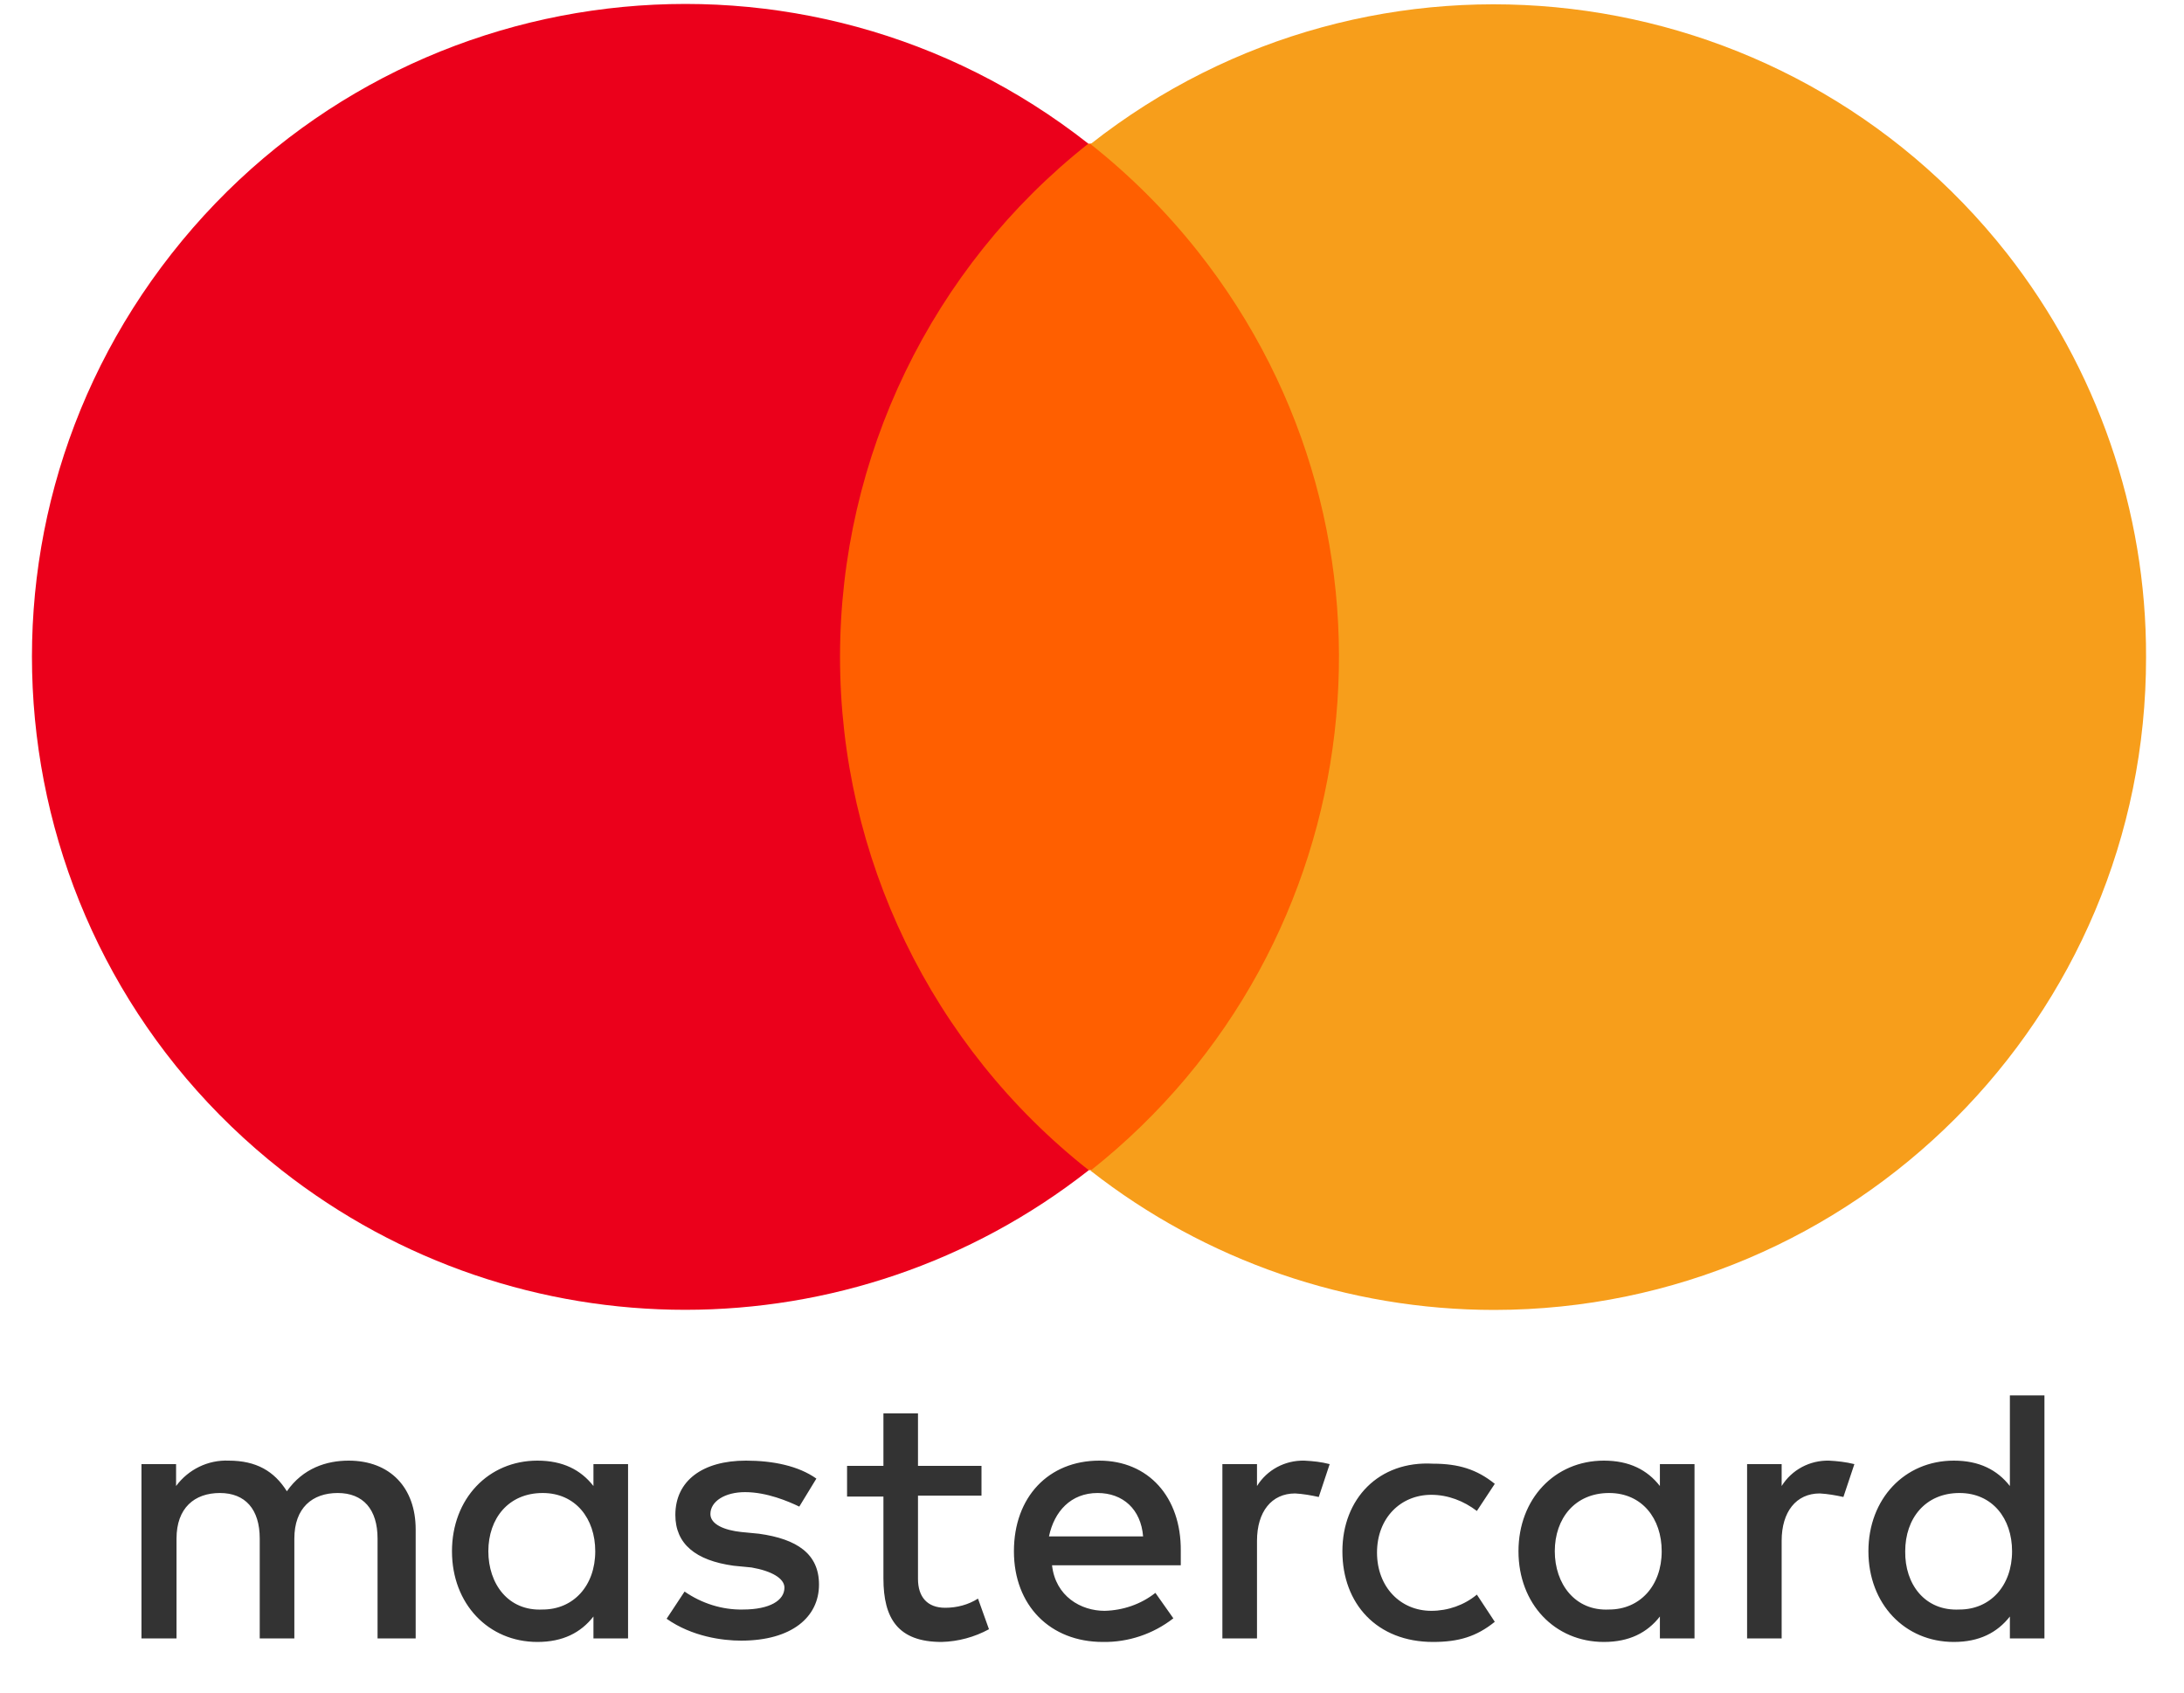 <svg width="40" height="31" viewBox="0 0 40 31" fill="none" xmlns="http://www.w3.org/2000/svg">
<g clip-path="url(#clip0_6401_11231)">
<path d="M7.613 30.009V28.011C7.613 27.249 7.147 26.752 6.385 26.752C5.984 26.752 5.551 26.888 5.254 27.313C5.022 26.944 4.693 26.752 4.188 26.752C3.811 26.736 3.45 26.912 3.225 27.217V26.816H2.591V30.009H3.233V28.18C3.233 27.618 3.562 27.345 4.027 27.345C4.492 27.345 4.757 27.642 4.757 28.18V30.009H5.391V28.18C5.391 27.618 5.72 27.345 6.185 27.345C6.65 27.345 6.915 27.642 6.915 28.18V30.009H7.613ZM17.976 26.848H16.813V25.886H16.18V26.848H15.514V27.41H16.18V28.91C16.18 29.64 16.444 30.073 17.246 30.073C17.551 30.065 17.848 29.984 18.113 29.84L17.912 29.279C17.736 29.391 17.527 29.447 17.311 29.447C16.982 29.447 16.813 29.247 16.813 28.918V27.393H17.976V26.848ZM23.888 26.752C23.535 26.744 23.206 26.92 23.022 27.217V26.816H22.388V30.009H23.022V28.22C23.022 27.69 23.287 27.353 23.72 27.353C23.864 27.361 24.008 27.386 24.153 27.418L24.353 26.816C24.201 26.776 24.049 26.76 23.888 26.752ZM14.952 27.081C14.623 26.848 14.158 26.752 13.661 26.752C12.867 26.752 12.369 27.121 12.369 27.747C12.369 28.276 12.738 28.581 13.436 28.677L13.765 28.709C14.134 28.773 14.367 28.91 14.367 29.078C14.367 29.311 14.102 29.479 13.605 29.479C13.228 29.487 12.851 29.367 12.538 29.15L12.209 29.648C12.674 29.976 13.236 30.049 13.573 30.049C14.503 30.049 15 29.616 15 29.022C15 28.46 14.599 28.188 13.902 28.091L13.573 28.059C13.276 28.027 13.011 27.923 13.011 27.73C13.011 27.498 13.276 27.329 13.645 27.329C14.046 27.329 14.439 27.498 14.639 27.594L14.952 27.081ZM24.586 28.412C24.586 29.375 25.22 30.073 26.246 30.073C26.712 30.073 27.041 29.976 27.377 29.704L27.049 29.206C26.816 29.399 26.519 29.503 26.214 29.503C25.653 29.503 25.22 29.07 25.22 28.436C25.22 27.803 25.653 27.378 26.214 27.378C26.519 27.378 26.808 27.49 27.049 27.674L27.377 27.177C27.049 26.912 26.712 26.808 26.246 26.808C25.252 26.752 24.586 27.45 24.586 28.412ZM20.134 26.752C19.204 26.752 18.57 27.418 18.57 28.412C18.57 29.407 19.236 30.073 20.198 30.073C20.663 30.081 21.121 29.928 21.49 29.64L21.161 29.174C20.896 29.383 20.567 29.495 20.23 29.503C19.797 29.503 19.332 29.238 19.268 28.669H21.626V28.404C21.634 27.418 21.032 26.752 20.134 26.752ZM20.102 27.345C20.567 27.345 20.896 27.642 20.936 28.14H19.212C19.308 27.682 19.613 27.345 20.102 27.345ZM11.503 28.412V26.816H10.869V27.217C10.637 26.92 10.308 26.752 9.843 26.752C8.944 26.752 8.278 27.45 8.278 28.412C8.278 29.375 8.944 30.073 9.843 30.073C10.308 30.073 10.637 29.904 10.869 29.607V30.009H11.503V28.412ZM8.944 28.412C8.944 27.811 9.313 27.345 9.939 27.345C10.54 27.345 10.902 27.811 10.902 28.412C10.902 29.046 10.5 29.479 9.939 29.479C9.305 29.511 8.944 29.006 8.944 28.412ZM33.498 26.752C33.145 26.744 32.816 26.92 32.631 27.217V26.816H31.998V30.009H32.631V28.22C32.631 27.69 32.896 27.353 33.329 27.353C33.474 27.361 33.618 27.386 33.762 27.418L33.963 26.816C33.803 26.776 33.65 26.76 33.498 26.752ZM31.035 28.412V26.816H30.401V27.217C30.169 26.92 29.84 26.752 29.375 26.752C28.476 26.752 27.811 27.45 27.811 28.412C27.811 29.375 28.476 30.073 29.375 30.073C29.84 30.073 30.169 29.904 30.401 29.607V30.009H31.035V28.412ZM28.476 28.412C28.476 27.811 28.845 27.345 29.471 27.345C30.073 27.345 30.434 27.811 30.434 28.412C30.434 29.046 30.032 29.479 29.471 29.479C28.845 29.511 28.476 29.006 28.476 28.412ZM37.444 28.412V25.557H36.811V27.217C36.578 26.92 36.249 26.752 35.784 26.752C34.885 26.752 34.22 27.45 34.22 28.412C34.22 29.375 34.885 30.073 35.784 30.073C36.249 30.073 36.578 29.904 36.811 29.607V30.009H37.444V28.412ZM34.894 28.412C34.894 27.811 35.262 27.345 35.888 27.345C36.49 27.345 36.851 27.811 36.851 28.412C36.851 29.046 36.45 29.479 35.888 29.479C35.254 29.511 34.885 29.014 34.894 28.412Z" fill="#333333"/>
<path d="M25.749 2.631H14.222V21.433H25.749V2.631Z" fill="#FF5F00"/>
<path d="M15.385 12.032C15.385 8.366 17.061 4.901 19.933 2.631C14.743 -1.452 7.227 -0.553 3.144 4.645C-0.939 9.842 -0.04 17.35 5.158 21.433C9.497 24.842 15.602 24.842 19.941 21.433C17.061 19.163 15.385 15.698 15.385 12.032Z" fill="#EB001B"/>
<path d="M39.305 12.032C39.313 18.634 33.962 23.984 27.369 23.992C24.69 23.992 22.083 23.094 19.973 21.441C25.163 17.334 26.045 9.794 21.938 4.604C21.361 3.875 20.703 3.217 19.973 2.639C25.163 -1.444 32.671 -0.545 36.754 4.637C38.406 6.746 39.313 9.353 39.305 12.032Z" fill="#F79E1B"/>
</g>
<defs>
<clipPath id="clip0_6401_11231">
<rect width="38.719" height="30" fill="white" transform="translate(0.585 0.072)"/>
</clipPath>
</defs>
</svg>
